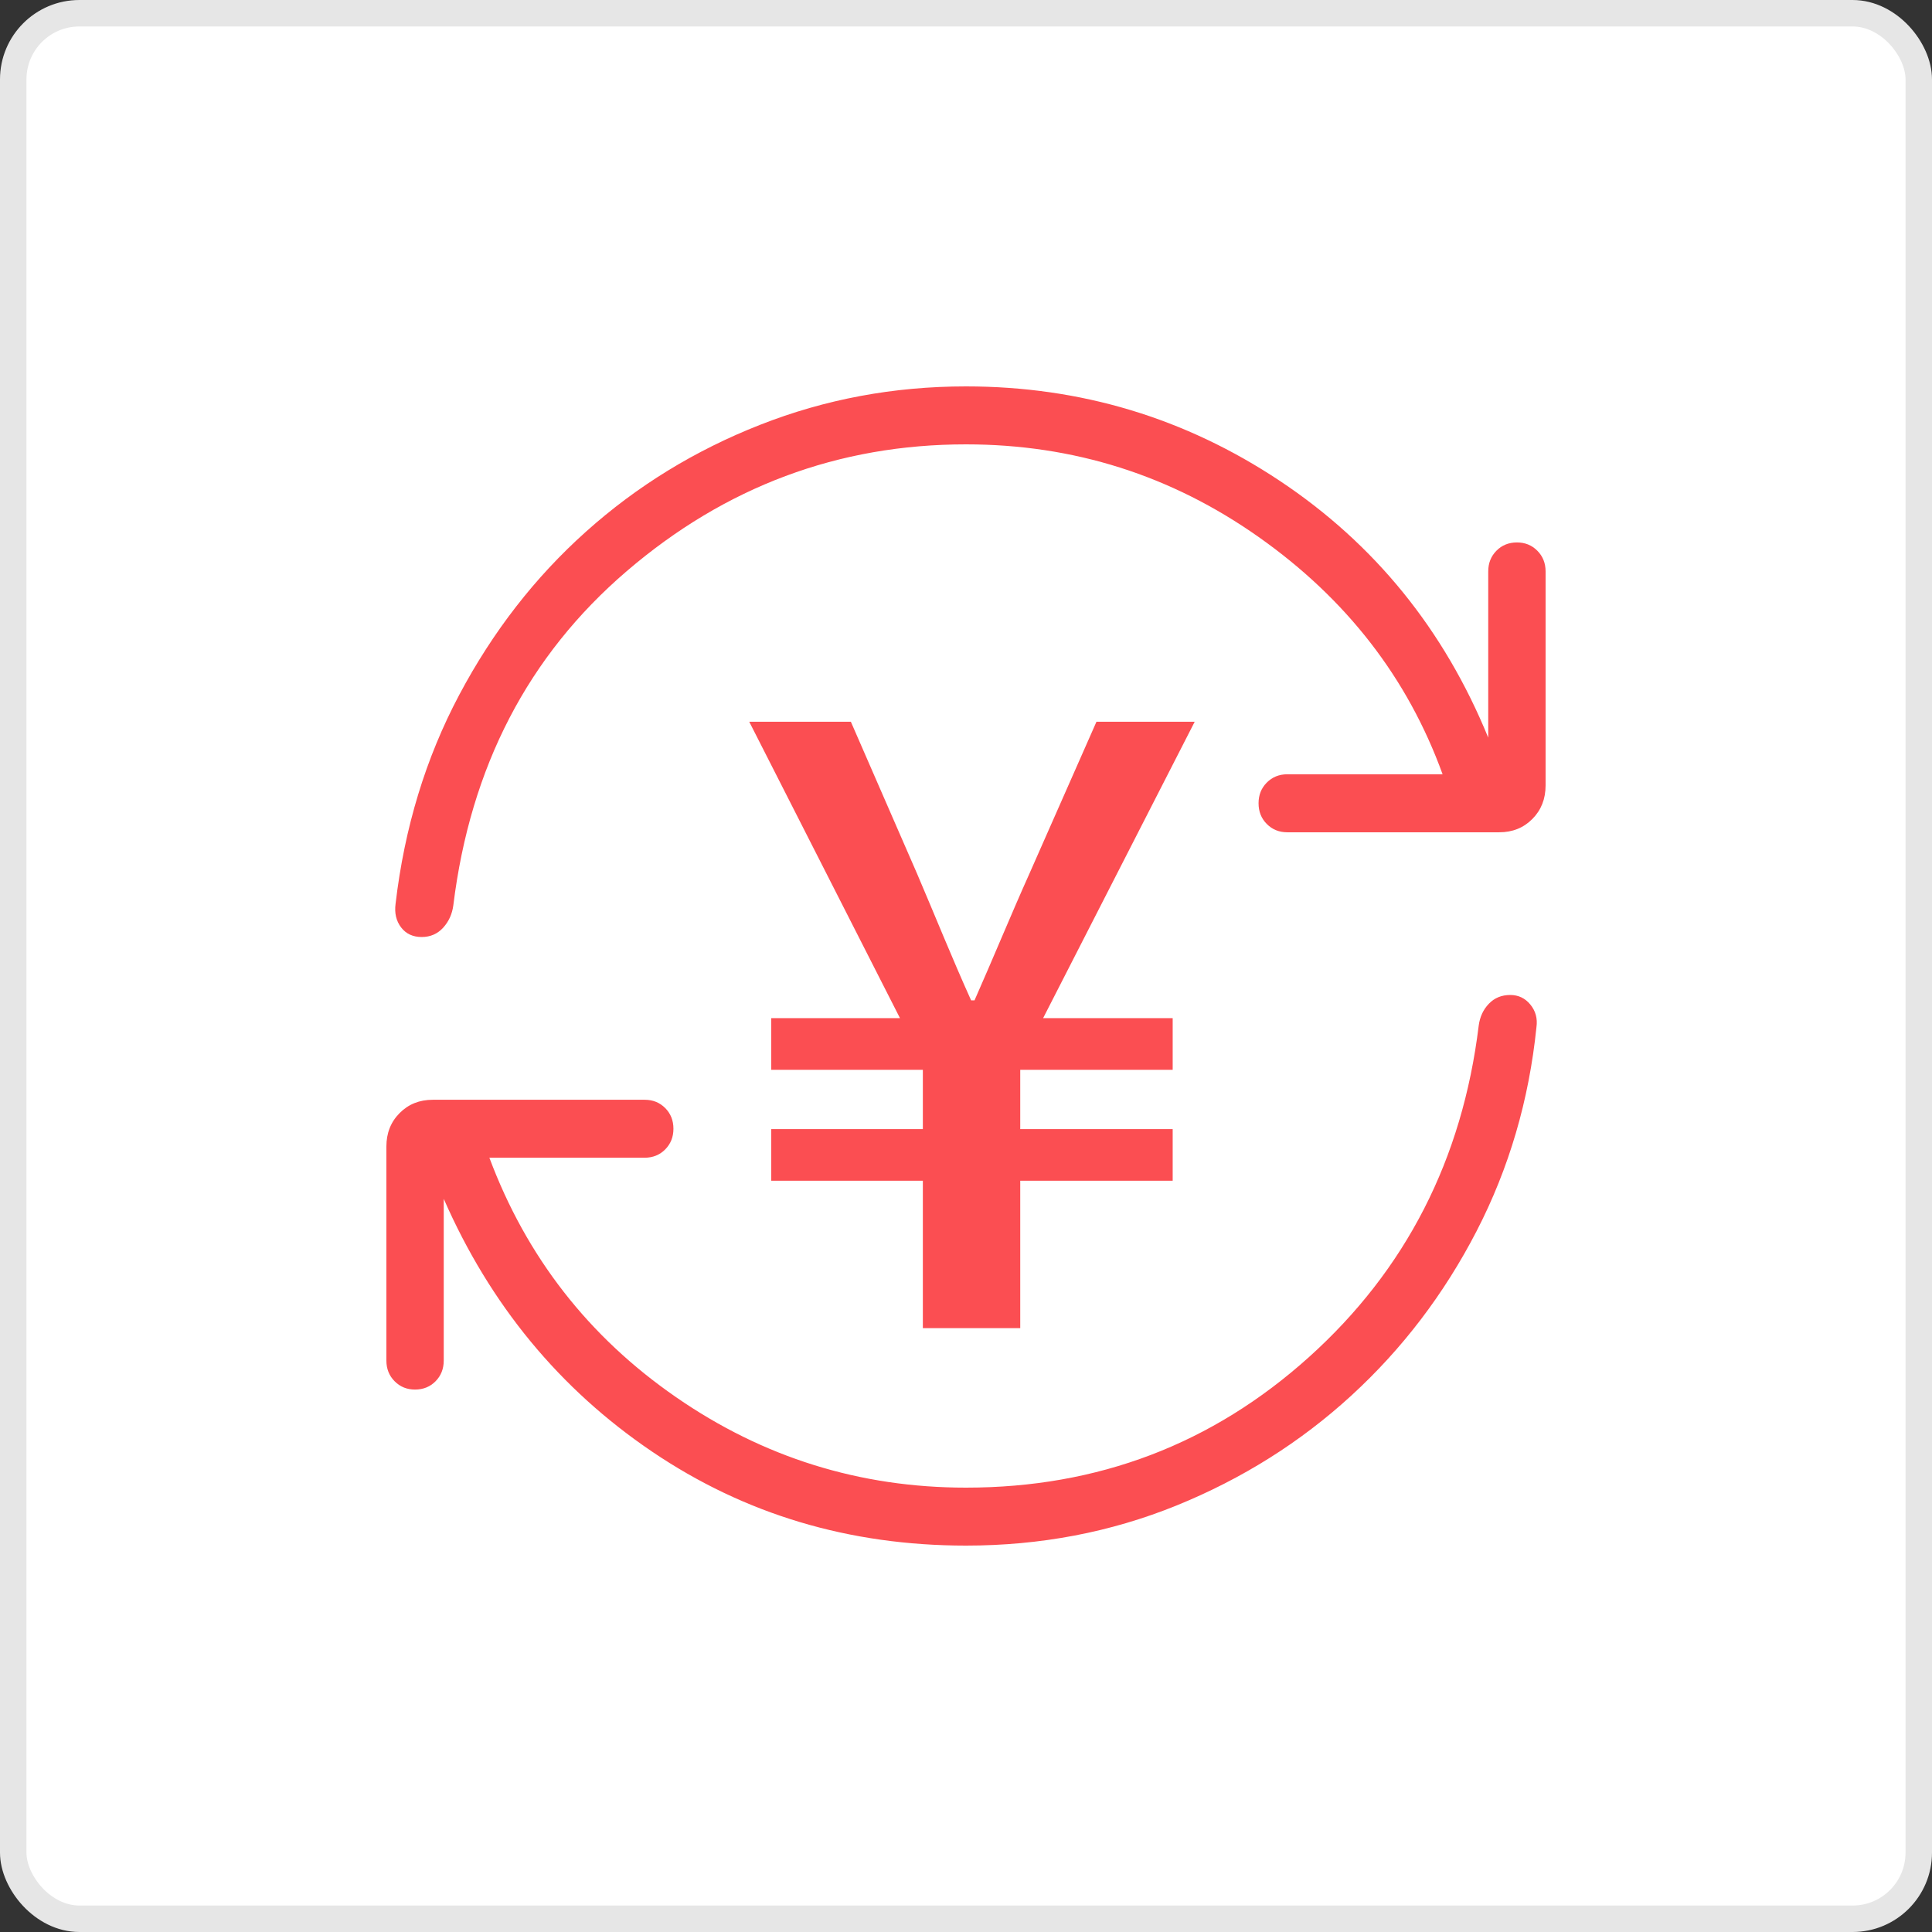 <svg width="146" height="146" viewBox="0 0 146 146" fill="none" xmlns="http://www.w3.org/2000/svg">
<rect x="0" y="0" width="146" height="146" fill="#333333" stroke="none"/>
<rect x="1" y="1" width="144" height="144" rx="5" fill="white" stroke="#E6E6E6" stroke-width="2"/>
<path d="M72.999 116.8C64.178 116.8 56.272 114.434 49.281 109.7C42.288 104.967 37.039 98.598 33.533 90.595V102.815C33.533 103.44 33.328 103.961 32.917 104.379C32.507 104.796 31.99 105.006 31.368 105.009C30.75 105.009 30.233 104.799 29.82 104.379C29.406 103.961 29.199 103.441 29.199 102.819V86.644C29.199 85.628 29.532 84.785 30.197 84.117C30.862 83.445 31.698 83.109 32.705 83.109H48.722C49.338 83.109 49.854 83.318 50.271 83.736C50.684 84.153 50.891 84.674 50.891 85.299C50.891 85.921 50.684 86.441 50.271 86.859C49.857 87.276 49.341 87.486 48.722 87.489H36.982C39.788 94.991 44.488 101.021 51.082 105.579C57.67 110.14 64.976 112.42 72.999 112.42C82.972 112.42 91.614 109.129 98.925 102.548C106.237 95.966 110.51 87.619 111.745 77.507C111.832 76.844 112.088 76.293 112.513 75.852C112.935 75.411 113.475 75.19 114.131 75.19C114.747 75.19 115.253 75.433 115.65 75.917C116.046 76.402 116.199 76.969 116.109 77.617C115.545 83.147 114.037 88.286 111.585 93.034C109.132 97.782 105.981 101.921 102.131 105.452C98.285 108.979 93.874 111.753 88.899 113.774C83.922 115.791 78.622 116.8 72.999 116.8ZM72.999 33.58C63.359 33.58 54.814 36.773 47.364 43.159C39.913 49.542 35.545 57.959 34.258 68.41C34.171 69.073 33.915 69.638 33.49 70.105C33.065 70.572 32.525 70.807 31.872 70.81C31.201 70.81 30.68 70.568 30.31 70.083C29.94 69.598 29.801 69.004 29.893 68.3C30.567 62.545 32.172 57.279 34.709 52.502C37.245 47.725 40.438 43.615 44.288 40.172C48.135 36.727 52.518 34.037 57.438 32.104C62.357 30.168 67.544 29.2 72.999 29.2C81.653 29.2 89.559 31.58 96.717 36.34C103.875 41.105 109.125 47.573 112.465 55.743V43.181C112.465 42.559 112.671 42.039 113.081 41.622C113.492 41.204 114.008 40.994 114.63 40.991C115.249 40.991 115.765 41.201 116.179 41.622C116.592 42.039 116.799 42.559 116.799 43.181V59.356C116.799 60.373 116.467 61.217 115.801 61.888C115.136 62.56 114.3 62.895 113.294 62.895H97.277C96.661 62.895 96.144 62.685 95.728 62.265C95.314 61.847 95.108 61.326 95.108 60.701C95.108 60.079 95.314 59.559 95.728 59.142C96.141 58.724 96.658 58.514 97.277 58.511H109.016C106.378 51.234 101.748 45.26 95.125 40.588C88.504 35.916 81.129 33.58 72.999 33.58Z" fill="#FB4E52"/>
<path d="M69.739 100.365V89.229H58.283V85.325H69.739V80.845H58.283V76.941H68.011L56.619 54.541H64.299L69.291 65.997C70.635 69.133 71.915 72.333 73.387 75.597H73.643C75.115 72.269 76.395 69.133 77.803 65.997L82.859 54.541H90.283L78.827 76.941H88.619V80.845H77.099V85.325H88.619V89.229H77.099V100.365H69.739Z" fill="#FB4E52"/>
</svg>
